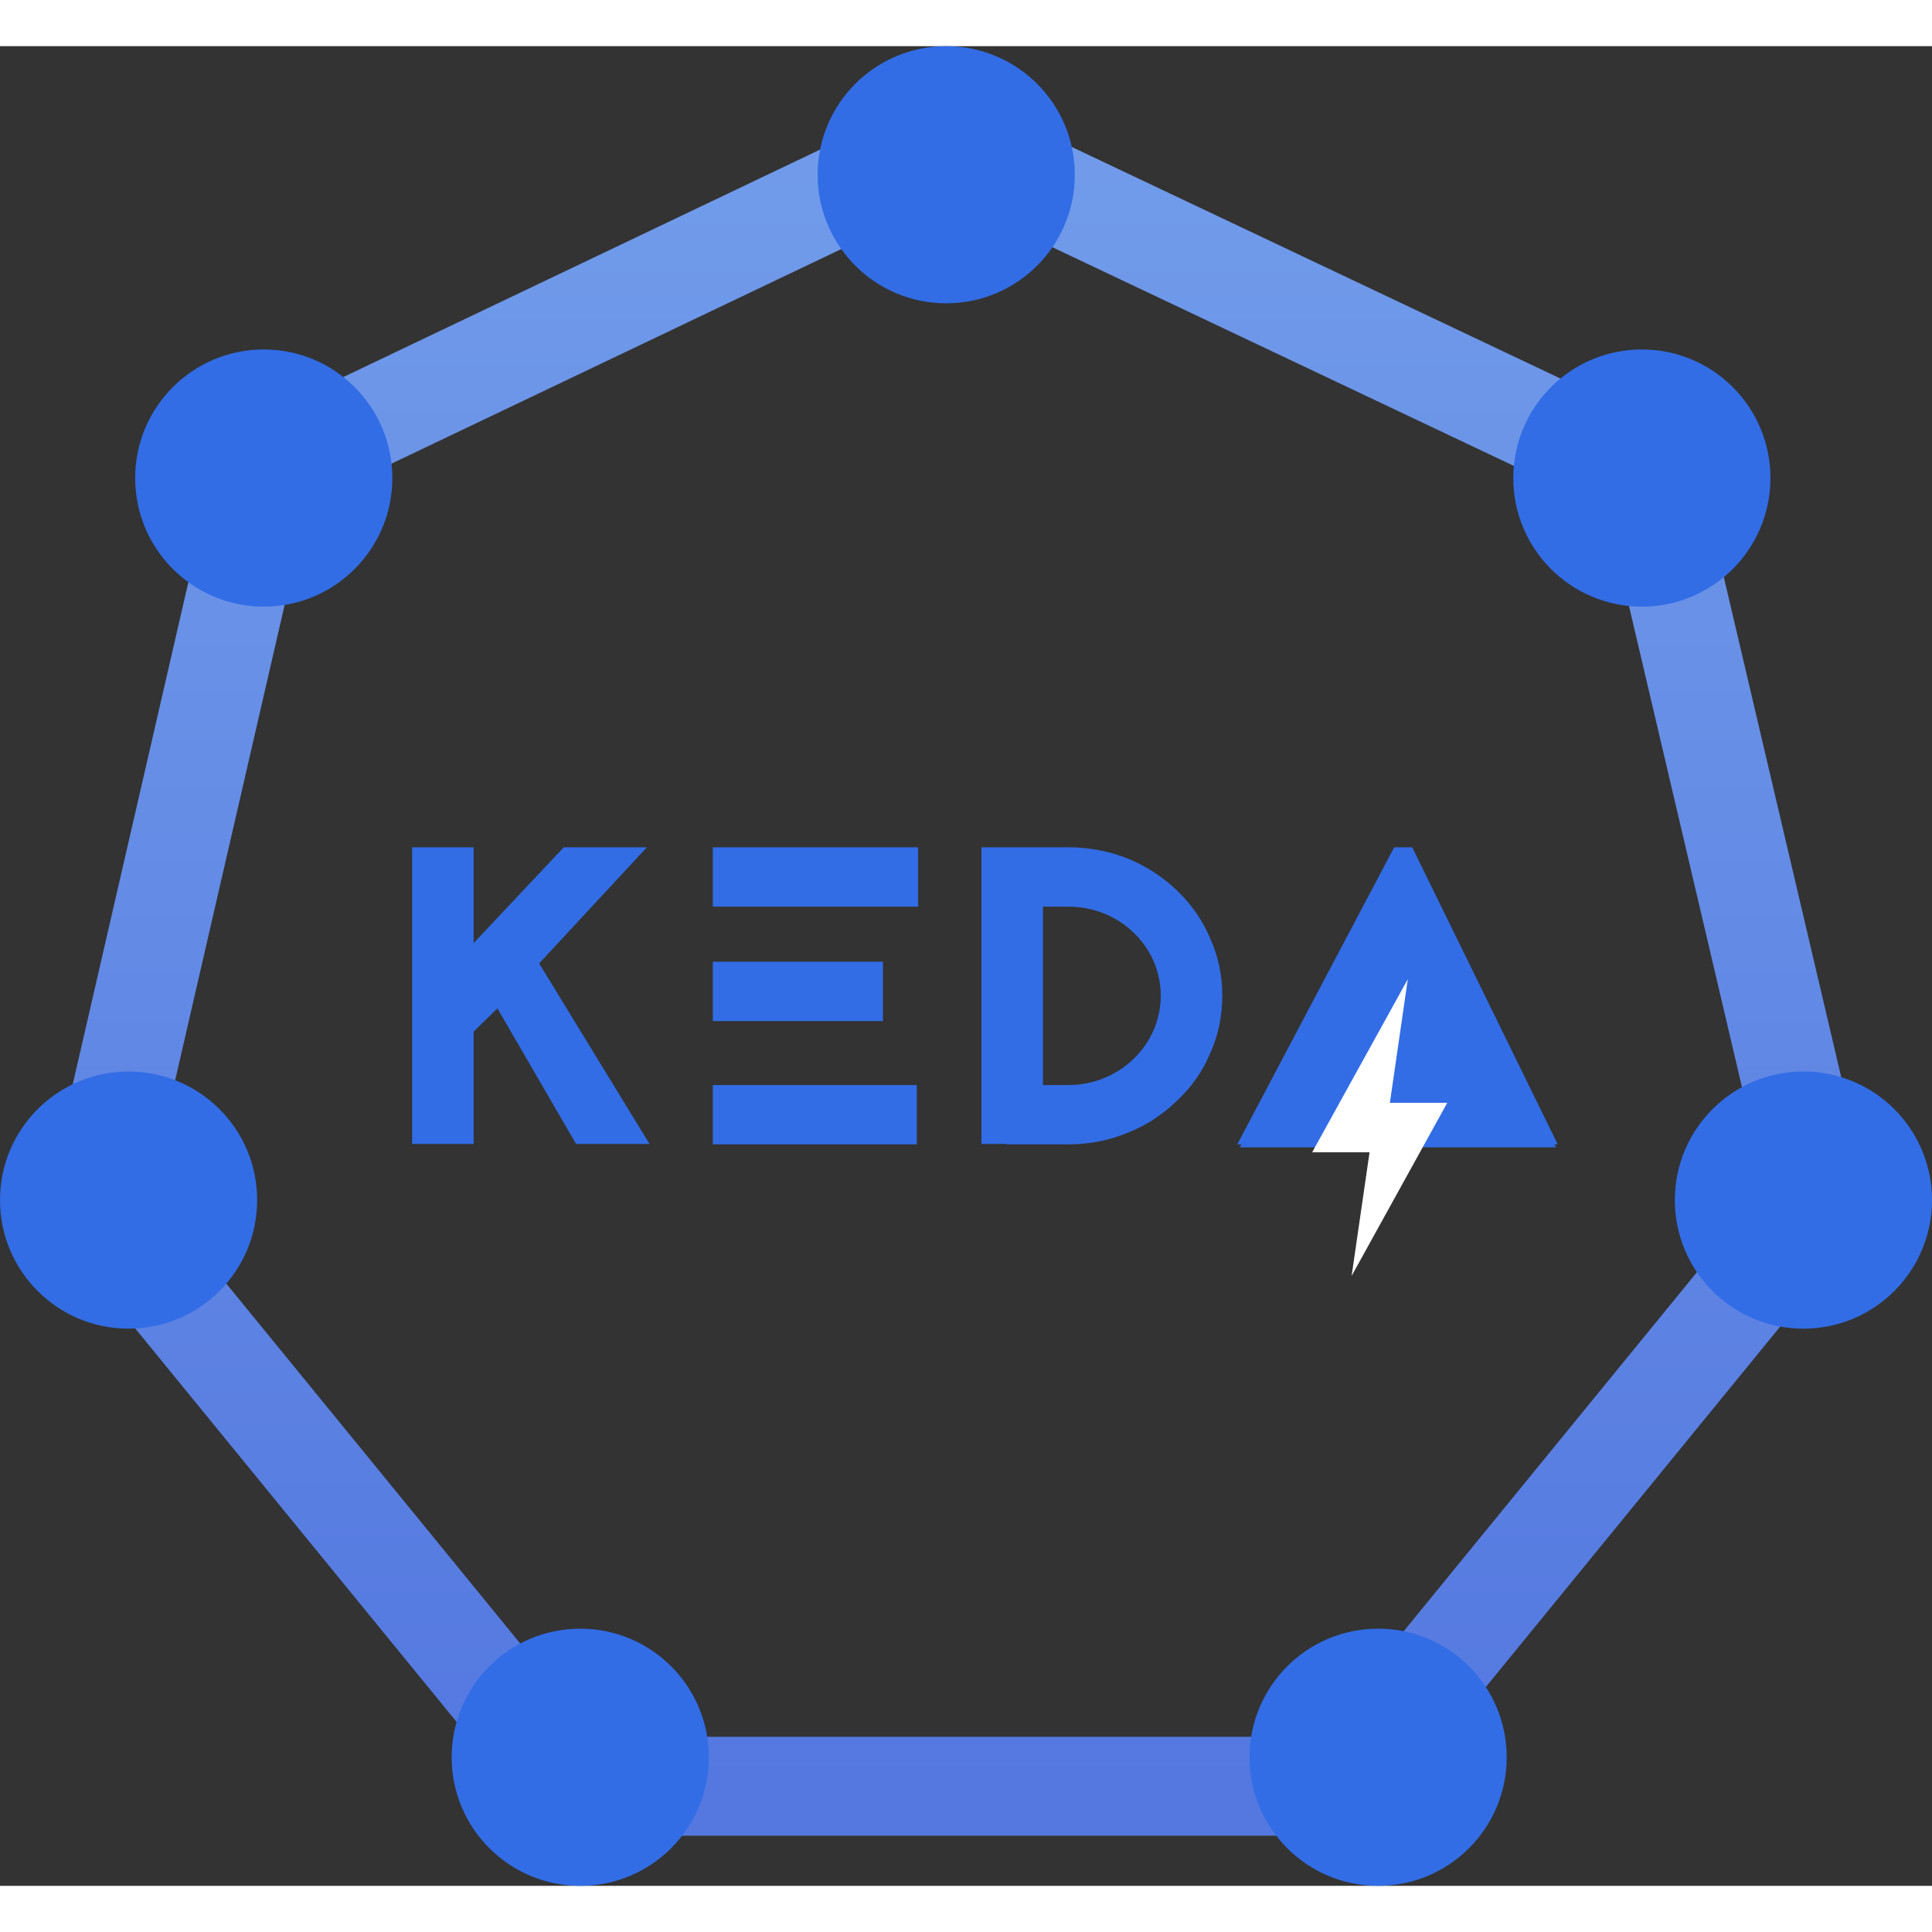 <?xml version="1.0" encoding="UTF-8"?>
<svg width="625px" height="625px" viewBox="20 34 586 558" version="1.1" xmlns="http://www.w3.org/2000/svg" xmlns:xlink="http://www.w3.org/1999/xlink">
    <rect x="20" y="34" width="586" height="558" fill="#333333" stroke="none"/>
    <!-- Generator: Sketch 51.3 (57544) - http://www.bohemiancoding.com/sketch -->
    
    <desc>Created with Sketch.</desc>
    <defs>
        <linearGradient x1="50%" y1="0%" x2="50%" y2="100%" id="linearGradient-1">
            <stop stop-color="#719BEA" offset="0%"></stop>
            <stop stop-color="#5478E0" offset="100%"></stop>
        </linearGradient>
        <polygon id="path-2" points="0 78 96 78 48 0"></polygon>
    </defs>
    <g id="Icon" stroke="none" stroke-width="1" fill="none" fill-rule="evenodd">
        <g transform="translate(20, 34)">
            <g id="k8s-icon-1" transform="translate(16, 18)" fill-rule="nonzero" stroke="url(#linearGradient-1)" stroke-width="30">
                <g id="Kubernetes_Logo_Hrz_lockup_REV">
                    <path d="M486.245,120.897 C484.377,115.463 479.965,110.55 473.883,107.268 L282.77,16.71 L282.655,16.653 C280.589,15.63 277.581,15.105 273.627,15.105 C270.074,15.105 268.486,15.128 266.658,15.235 C265.171,15.321 263.894,15.458 262.809,15.646 L73.086,106.161 L72.918,106.241 C67.497,108.744 63.815,113.179 62.413,119.022 L15.475,322.842 C14.449,329.078 15.887,335.28 19.597,340.586 L151.08,501.583 C156.019,506.229 162.863,509.31 169.361,509.791 L380.459,509.791 L381.276,509.881 C387.076,510.519 392.601,508.001 396.438,502.822 L396.649,502.537 L528.912,340.586 C532.561,335.365 534.177,329.028 533.558,322.409 L486.245,120.897 Z" id="Shape"></path>
                </g>
            </g>
            <g id="Keda" transform="translate(125, 243)">
                <g id="Group-2" transform="translate(251, 13)">
                    <mask id="mask-3" fill="white">
                        <use xlink:href="#path-2"></use>
                    </mask>
                    <use id="Path-2" fill="#326DE6" fill-rule="nonzero" xlink:href="#path-2"></use>
                </g>
                <path d="M49.731,89.971 L25.865,48.842 L18.666,55.911 L18.666,89.971 L0,89.971 L0,0 L18.666,0 L18.666,29.048 L45.998,0 L71.197,0 L38.532,35.217 L71.997,89.971 L49.731,89.971 Z M153.468,0 L153.468,17.994 L91.204,17.994 L91.204,0 L153.468,0 Z M91.204,52.698 L91.204,34.703 L142.802,34.703 L142.802,52.698 L91.204,52.698 Z M91.204,90.1 L91.204,72.106 L153.068,72.106 L153.068,90.1 L91.204,90.1 Z M172.675,0 L199.074,0 C205.341,0 211.474,1.157 217.207,3.47 C222.806,5.784 227.74,8.997 232.006,13.11 C236.406,17.352 239.739,22.107 242.006,27.506 C244.539,33.032 245.739,38.945 245.739,44.986 C245.739,51.155 244.539,57.068 242.006,62.594 C239.739,67.993 236.406,72.748 232.006,76.861 C227.74,80.974 222.806,84.316 217.207,86.501 C211.474,88.943 205.341,90.1 199.074,90.1 L180.275,90.1 L180.275,89.971 L172.675,89.971 L172.675,0 Z M191.341,72.106 L199.074,72.106 C214.54,72.106 227.073,59.895 227.073,44.986 C227.073,30.076 214.54,17.994 199.074,17.994 L191.341,17.994 L191.341,72.106 Z M297.878,0 L303.344,0 L347.476,90.1 L326.81,90.1 L300.144,35.346 L271.212,90.1 L250.28,90.1 L297.878,0 Z" id="KEDA" fill="#326DE6"></path>
                <polygon id="Path" fill="#FFFFFF" points="302.004 40 296.566 77.5 313.969 77.5 284.964 130 290.403 92.5 273 92.5"></polygon>
            </g>
            <g id="nodes" fill="#326DE6" fill-rule="nonzero">
                <circle id="Oval-2" cx="418" cy="519" r="39"></circle>
                <circle id="Oval-2" cx="176" cy="519" r="39"></circle>
                <circle id="Oval-2" cx="287" cy="39" r="39"></circle>
                <circle id="Oval-2" cx="498" cy="131" r="39"></circle>
                <circle id="Oval-2" cx="80" cy="131" r="39"></circle>
                <circle id="Oval-2" cx="547" cy="350" r="39"></circle>
                <circle id="Oval-2" cx="39" cy="350" r="39"></circle>
            </g>
        </g>
    </g>
</svg>